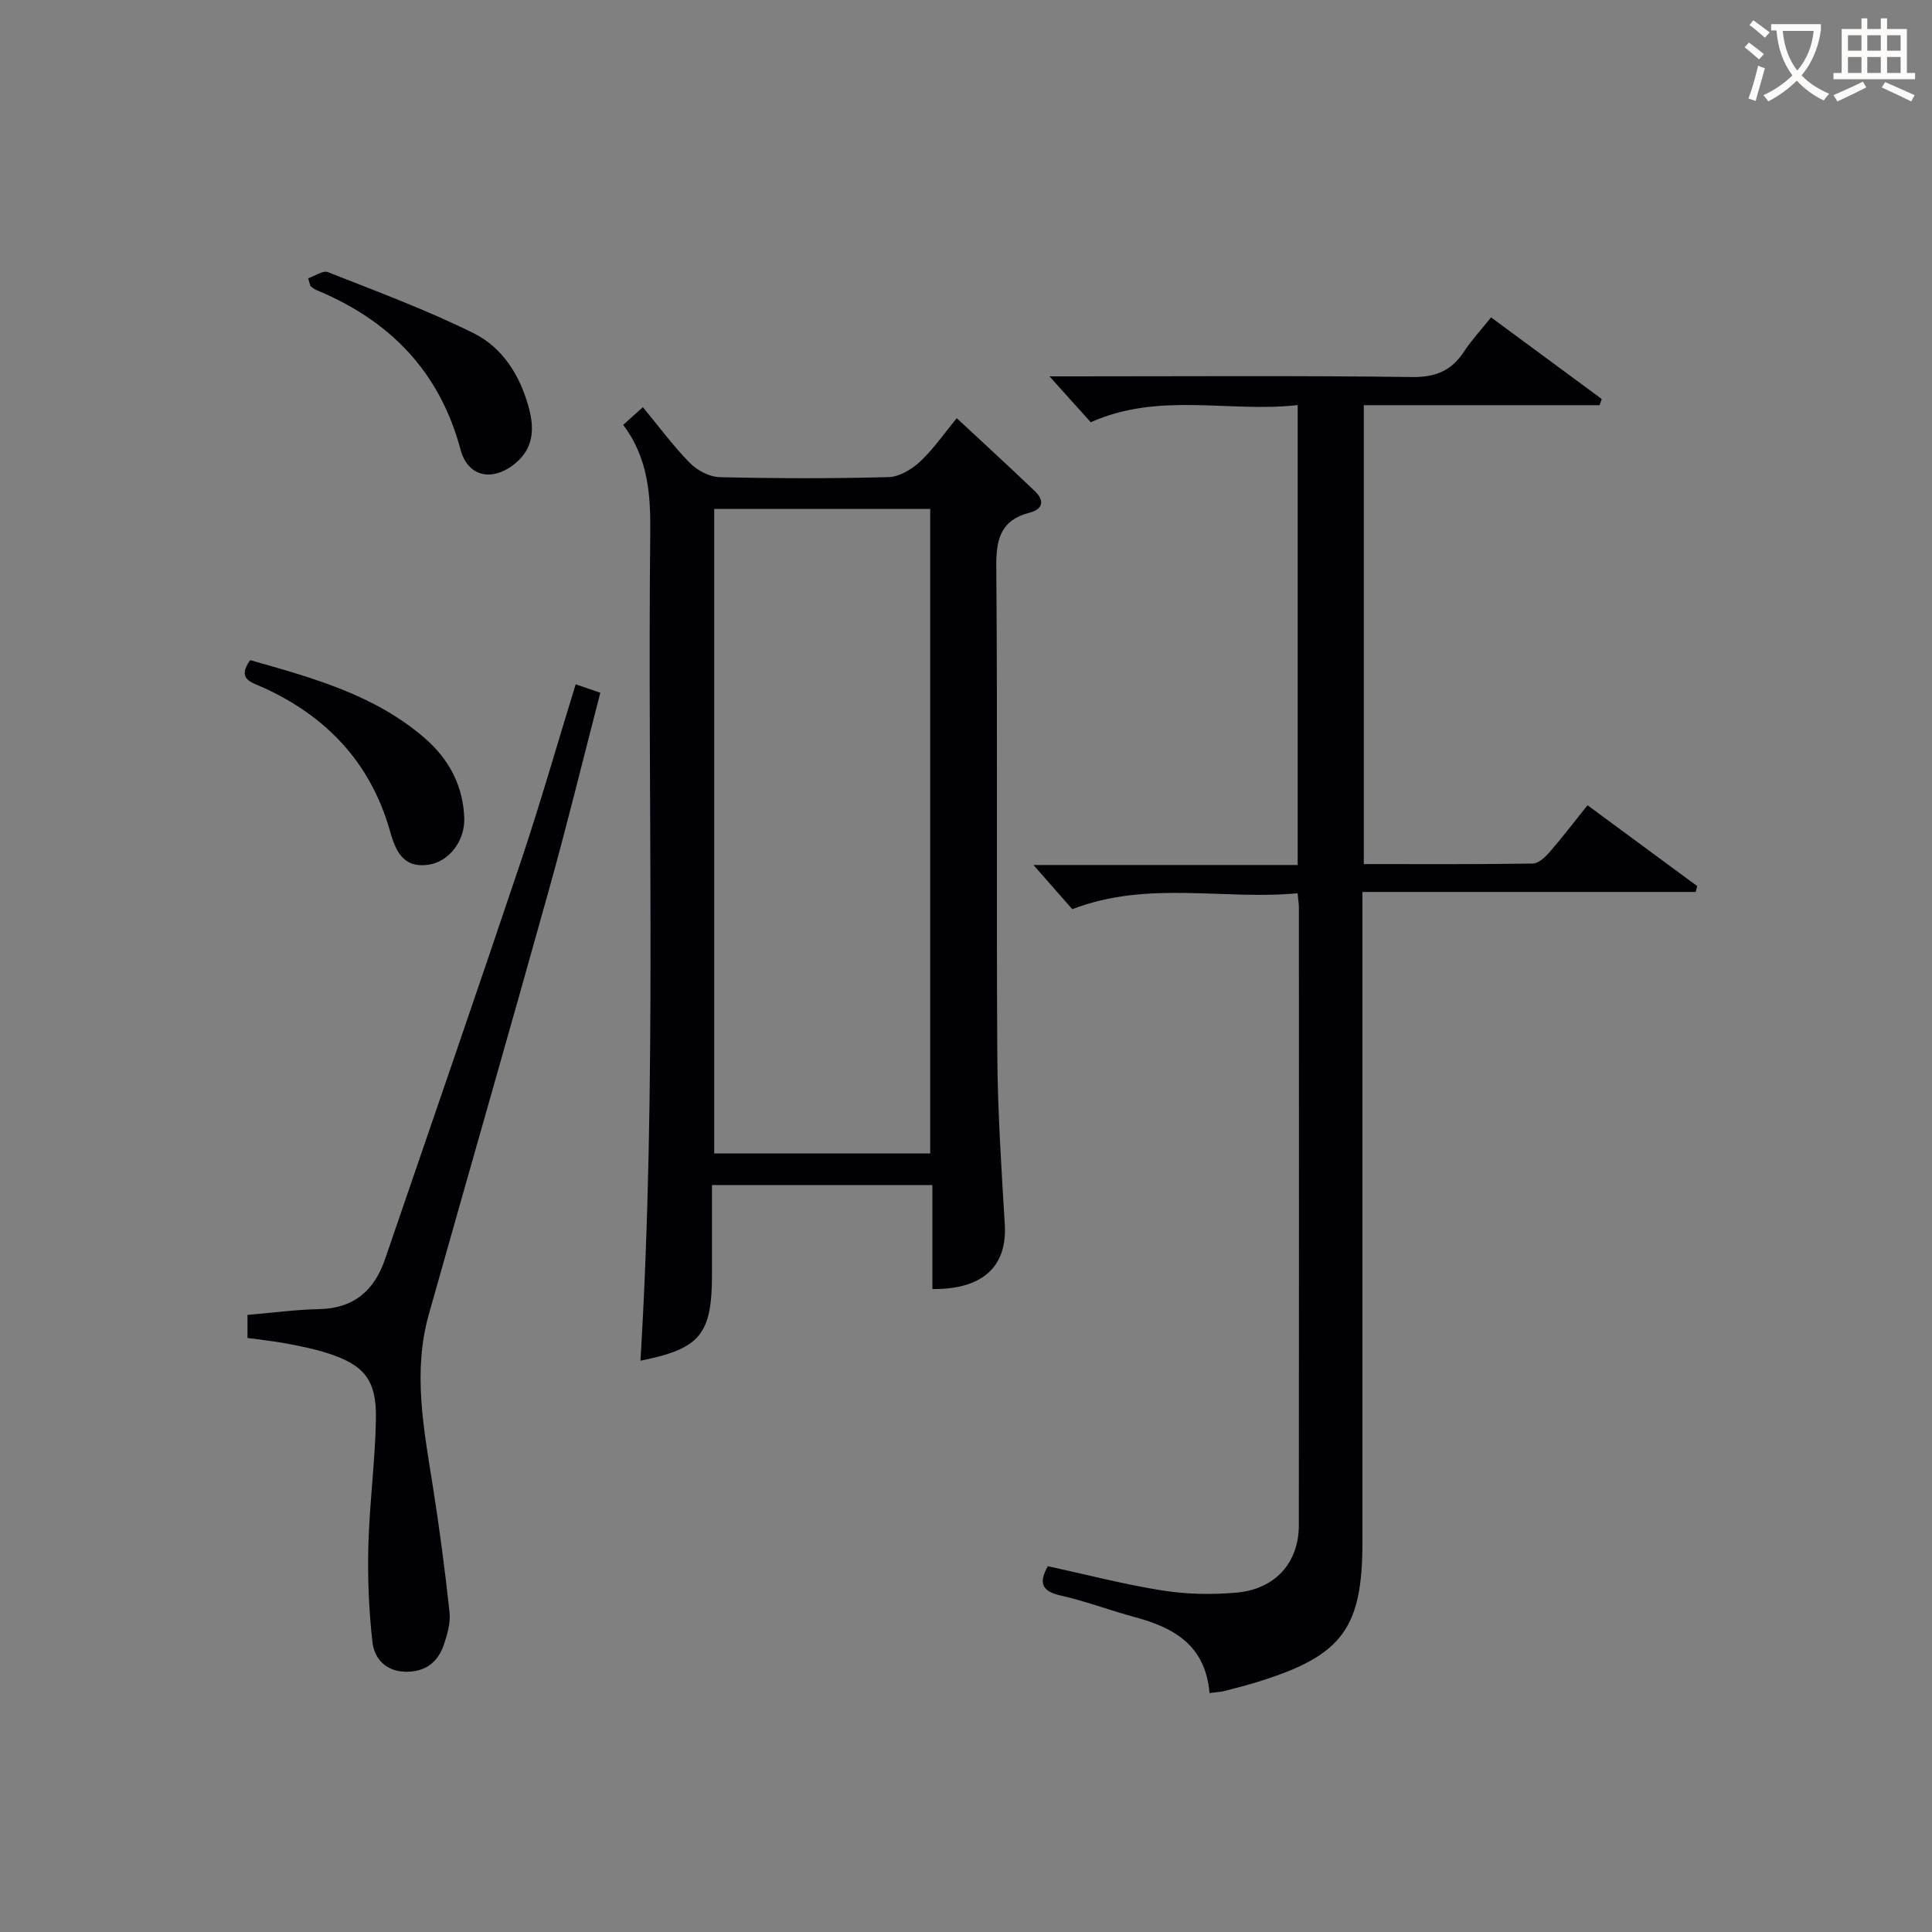 <svg enable-background="new 0 0 400 400" viewBox="0 0 400 400" xmlns="http://www.w3.org/2000/svg"><rect x="0" y="0" width="400" height="400" fill="#808080" stroke="none"/><g fill="#010105"><path d="m250.42 350.53c-.85-9.98-7.46-13.57-15.52-15.74-5.13-1.38-10.12-3.29-15.29-4.45-3.97-.89-4.58-2.64-2.67-6.08 7.89 1.71 15.73 3.77 23.7 5.03 5.05.8 10.32.9 15.42.44 7.99-.73 12.84-6.2 12.85-13.93.05-42.67.02-85.33.01-128 0-.65-.12-1.3-.27-2.86-15.39 1.45-31.03-2.72-46.65 3.3-2.44-2.78-5.18-5.91-8.03-9.15h54.7c0-31.94 0-63.18 0-95.22-14.23 1.6-28.61-2.8-42.84 3.55-2.48-2.75-5.25-5.84-8.55-9.5h5.06c23.33 0 46.67-.17 70 .14 4.9.06 8.16-1.3 10.76-5.26 1.54-2.35 3.49-4.44 5.61-7.09 7.68 5.67 15.3 11.29 22.91 16.9-.15.43-.29.85-.44 1.28-16.18 0-32.37 0-48.82 0v95.01c11.76 0 23.37.07 34.97-.11 1.19-.02 2.57-1.31 3.48-2.35 2.62-3.01 5.04-6.19 7.87-9.72 7.62 5.62 15.16 11.17 22.7 16.73-.1.41-.2.81-.3 1.22-22.78 0-45.55 0-69 0v6.56 128c0 17.83-4.15 23.48-21.24 28.85-2.37.74-4.78 1.37-7.19 1.99-.79.22-1.61.25-3.23.46z"/><path d="m198.09 86.58c5.61 5.23 10.98 10.14 16.23 15.17 1.97 1.89 1.6 3.68-1.12 4.38-5.94 1.53-6.98 5.39-6.93 11.11.28 33.66.01 67.32.21 100.98.07 11.79.85 23.58 1.55 35.35.51 8.62-4.55 13.43-14.99 13.31 0-7.07 0-14.16 0-21.53-15.24 0-30 0-45.63 0 0 6.04-.01 12.13 0 18.21.03 12.71-2.35 15.66-14.81 18.16 3.46-57.22 1.42-114.47 2.03-171.7.08-7.8-.53-15.31-5.6-22.06 1.35-1.21 2.51-2.26 4.07-3.66 3.36 4.06 6.29 8.06 9.74 11.56 1.52 1.55 4.06 2.88 6.17 2.93 11.66.28 23.33.3 34.98-.01 2.23-.06 4.79-1.62 6.51-3.22 2.75-2.57 4.92-5.75 7.59-8.98zm-5.5 152.22c0-44.82 0-89.17 0-133.43-15.16 0-29.9 0-44.72 0v133.43z"/><path d="m119.19 141.67c2 .69 3.38 1.17 5.1 1.76-3.55 13.69-6.85 27.2-10.58 40.59-8.2 29.4-16.65 58.73-24.93 88.11-3.36 11.92-1.04 23.72.83 35.56 1.37 8.67 2.52 17.38 3.46 26.1.24 2.21-.46 4.63-1.2 6.79-1.25 3.66-3.94 5.64-7.97 5.53-4.04-.1-6.4-2.71-6.79-6.13-.74-6.56-1.02-13.23-.85-19.83.23-8.79 1.41-17.56 1.57-26.35.15-8.2-2.46-11.28-10.34-13.74-2.68-.84-5.47-1.39-8.24-1.91-2.59-.48-5.22-.75-8.01-1.14 0-1.67 0-3.11 0-4.77 4.97-.42 9.89-1.1 14.82-1.2 7.19-.14 11.43-3.84 13.65-10.32 9.41-27.48 18.91-54.93 28.16-82.46 4-11.93 7.45-24.05 11.32-36.59z"/><path d="m63.81 57.61c1.37-.46 3.04-1.67 4.07-1.27 10.13 4 20.39 7.8 30.13 12.62 6.1 3.02 9.74 8.88 11.52 15.62 1.14 4.3.88 8.26-2.81 11.32-4.7 3.91-9.85 2.89-11.37-2.81-4.34-16.22-14.67-26.77-29.87-33.05-.44-.18-.81-.54-1.22-.82-.14-.54-.3-1.07-.45-1.61z"/><path d="m51.79 136.67c13.02 3.7 25.84 7.2 36.19 16.19 4.98 4.33 7.9 9.81 8.14 16.47.18 4.79-3.21 9.16-7.51 9.72-5.24.68-6.71-2.93-7.89-7.07-4.04-14.18-13.25-23.82-26.56-29.78-2.18-.97-5.14-1.63-2.37-5.53z"/></g><path d="m362.1 8.8c1.1.8 2.1 1.6 3.1 2.4l-1 1.1c-1.3-1.1-2.3-2-3-2.5zm1.9 4.8c.5.2.9.4 1.4.5-.6 2.3-1.3 4.5-1.9 6.8l-1.5-.5c.8-2.1 1.4-4.3 2-6.8zm-1-9.4c1.3.9 2.4 1.8 3.4 2.5l-1 1.1c-1.4-1.2-2.4-2.1-3.2-2.6zm3.7 2.2v-1.4h10.3v1.2c-.5 3.6-1.8 6.8-4 9.4 1.5 1.6 3.4 2.8 5.7 3.8-.3.4-.7.8-1.1 1.4-2.3-1.1-4.1-2.5-5.6-4.1-1.6 1.6-3.6 3.1-5.9 4.3-.3-.5-.7-.9-1-1.3 2.4-1.1 4.4-2.5 6-4.1-1.9-2.5-3-5.6-3.3-9.3h-1.1zm8.8 0h-6.4c.3 3.3 1.3 6 3 8.2 2-2.3 3.1-5.1 3.4-8.2z" fill="#fcfbfa"/><path d="m385.3 3.8h1.3v2.2h2.8v-2.2h1.3v2.2h4.1v9.1h1.7v1.3h-16.9v-1.3h1.7v-9.1h4.1v-2.2zm.4 13.1.7 1.2c-1.8.9-3.8 1.9-6 2.9-.2-.4-.5-.8-.8-1.3 2.3-1 4.3-1.9 6.1-2.8zm-3.1-6.4h2.8v-3.2h-2.8zm0 4.6h2.8v-3.3h-2.8zm4-4.6h2.8v-3.2h-2.8zm0 4.6h2.8v-3.3h-2.8zm3.7 1.9c2.1.9 4.1 1.8 6.1 2.7l-.7 1.3c-2.2-1.1-4.2-2-6.1-2.9zm3.2-9.7h-2.8v3.2h2.8zm-2.8 7.8h2.8v-3.3h-2.8z" fill="#fcfbfa"/></svg>
